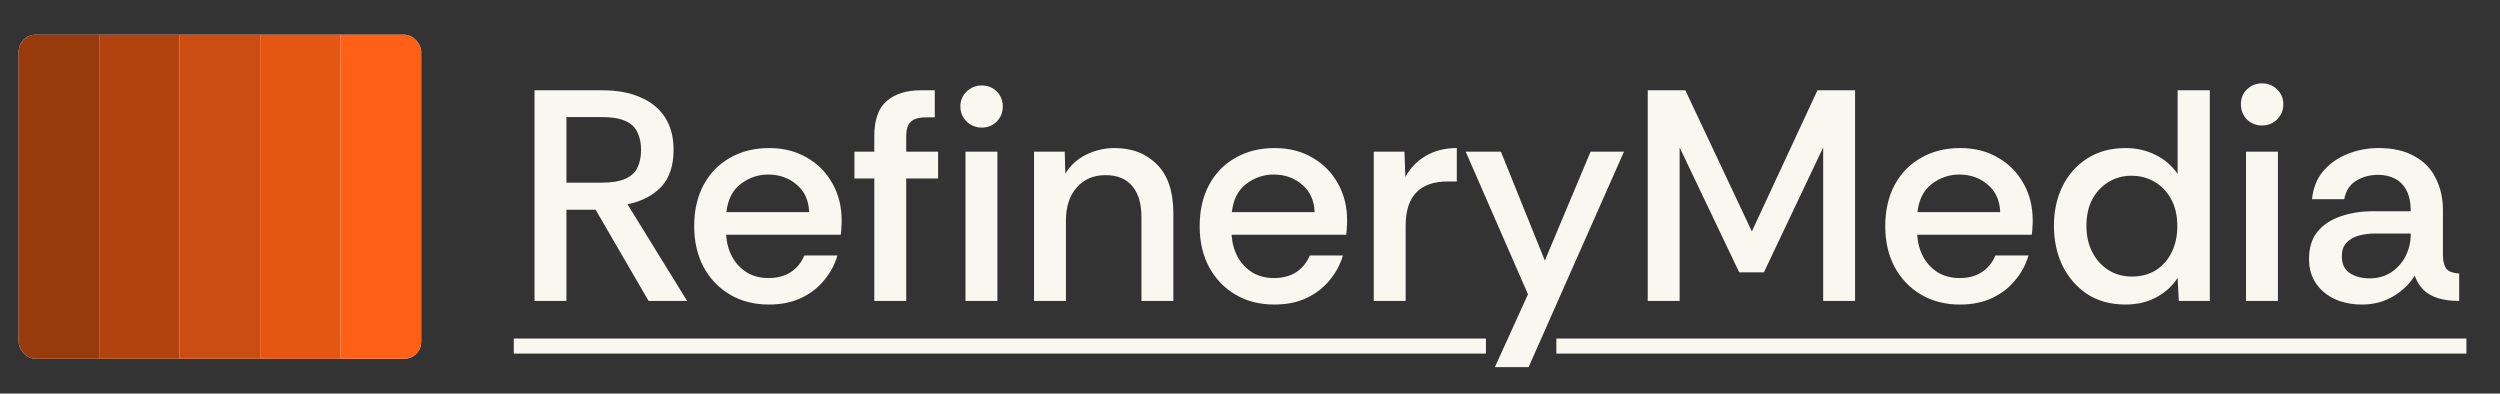 <?xml version="1.0" encoding="UTF-8"?> <svg xmlns="http://www.w3.org/2000/svg" width="108" height="17" viewBox="0 0 108 17" fill="none"><rect x="0" y="0" width="108" height="17" fill="#333333" stroke="none"/><g clip-path="url(#clip0_2032_206)"><rect x="0.805" y="1.5" width="17.39" height="14" rx="0.737" fill="white"></rect><rect x="0.805" y="1.5" width="3.478" height="14" fill="#993A0D"></rect><rect x="4.283" y="1.5" width="3.478" height="14" fill="#B2430F"></rect><rect x="7.761" y="1.5" width="3.478" height="14" fill="#CC4D11"></rect><rect x="11.239" y="1.5" width="3.478" height="14" fill="#E55613"></rect><rect x="14.717" y="1.5" width="3.478" height="14" fill="#FF6015"></rect></g><path d="M23.092 13V3.9H26.017C26.658 3.9 27.204 4 27.655 4.199C28.114 4.39 28.469 4.676 28.721 5.057C28.972 5.438 29.098 5.911 29.098 6.474C29.098 7.159 28.92 7.692 28.565 8.073C28.209 8.446 27.724 8.697 27.109 8.827L29.683 13H28.019L25.731 9.061H24.47V13H23.092ZM24.47 7.891H25.991C26.424 7.891 26.766 7.835 27.018 7.722C27.269 7.609 27.442 7.449 27.538 7.241C27.642 7.024 27.694 6.769 27.694 6.474C27.694 6.179 27.642 5.928 27.538 5.72C27.442 5.503 27.269 5.339 27.018 5.226C26.766 5.113 26.424 5.057 25.991 5.057H24.47V7.891ZM33.213 13.156C32.58 13.156 32.021 13.013 31.536 12.727C31.05 12.441 30.669 12.042 30.392 11.531C30.123 11.02 29.989 10.435 29.989 9.776C29.989 9.091 30.123 8.498 30.392 7.995C30.66 7.492 31.038 7.102 31.523 6.825C32.017 6.539 32.584 6.396 33.226 6.396C33.85 6.396 34.396 6.535 34.864 6.812C35.332 7.081 35.696 7.449 35.956 7.917C36.224 8.385 36.359 8.918 36.359 9.516C36.359 9.637 36.355 9.741 36.346 9.828C36.346 9.915 36.337 10.019 36.32 10.14H31.367C31.393 10.504 31.484 10.829 31.64 11.115C31.796 11.392 32.008 11.613 32.277 11.778C32.545 11.934 32.853 12.012 33.2 12.012C33.572 12.012 33.889 11.93 34.149 11.765C34.417 11.592 34.617 11.349 34.747 11.037H36.177C36.064 11.427 35.873 11.782 35.605 12.103C35.345 12.424 35.016 12.679 34.617 12.87C34.218 13.061 33.75 13.156 33.213 13.156ZM31.38 9.165H34.955C34.938 8.662 34.76 8.268 34.422 7.982C34.084 7.687 33.672 7.54 33.187 7.54C32.754 7.54 32.359 7.674 32.004 7.943C31.648 8.212 31.441 8.619 31.38 9.165ZM37.77 13V7.709H36.912V6.552H37.77V5.876C37.77 5.174 37.948 4.671 38.303 4.368C38.658 4.056 39.152 3.9 39.785 3.9H40.383V5.07H40.006C39.694 5.07 39.473 5.135 39.343 5.265C39.213 5.386 39.148 5.594 39.148 5.889V6.552H40.526V7.709H39.148V13H37.77ZM41.709 13V6.552H43.087V13H41.709ZM42.411 5.512C42.16 5.512 41.943 5.425 41.761 5.252C41.579 5.07 41.488 4.853 41.488 4.602C41.488 4.342 41.579 4.125 41.761 3.952C41.943 3.779 42.16 3.692 42.411 3.692C42.671 3.692 42.888 3.779 43.061 3.952C43.234 4.125 43.321 4.342 43.321 4.602C43.321 4.853 43.234 5.07 43.061 5.252C42.888 5.425 42.671 5.512 42.411 5.512ZM44.67 13V6.552H45.996L46.022 7.501C46.239 7.146 46.538 6.873 46.919 6.682C47.309 6.491 47.721 6.396 48.154 6.396C48.908 6.396 49.519 6.634 49.987 7.111C50.455 7.579 50.689 8.281 50.689 9.217V13H49.311V9.386C49.311 8.805 49.181 8.359 48.921 8.047C48.661 7.726 48.271 7.566 47.751 7.566C47.24 7.566 46.828 7.744 46.516 8.099C46.204 8.446 46.048 8.927 46.048 9.542V13H44.67ZM55.049 13.156C54.416 13.156 53.857 13.013 53.372 12.727C52.886 12.441 52.505 12.042 52.228 11.531C51.959 11.02 51.825 10.435 51.825 9.776C51.825 9.091 51.959 8.498 52.228 7.995C52.496 7.492 52.873 7.102 53.359 6.825C53.853 6.539 54.42 6.396 55.062 6.396C55.686 6.396 56.232 6.535 56.7 6.812C57.168 7.081 57.532 7.449 57.792 7.917C58.06 8.385 58.195 8.918 58.195 9.516C58.195 9.637 58.19 9.741 58.182 9.828C58.182 9.915 58.173 10.019 58.156 10.14H53.203C53.229 10.504 53.32 10.829 53.476 11.115C53.632 11.392 53.844 11.613 54.113 11.778C54.381 11.934 54.689 12.012 55.036 12.012C55.408 12.012 55.725 11.93 55.985 11.765C56.253 11.592 56.453 11.349 56.583 11.037H58.013C57.9 11.427 57.709 11.782 57.441 12.103C57.181 12.424 56.851 12.679 56.453 12.87C56.054 13.061 55.586 13.156 55.049 13.156ZM53.216 9.165H56.791C56.773 8.662 56.596 8.268 56.258 7.982C55.92 7.687 55.508 7.54 55.023 7.54C54.589 7.54 54.195 7.674 53.84 7.943C53.484 8.212 53.276 8.619 53.216 9.165ZM59.346 13V6.552H60.672L60.711 7.644C60.928 7.254 61.222 6.951 61.595 6.734C61.976 6.509 62.422 6.396 62.934 6.396V7.839H62.557C61.941 7.839 61.482 7.999 61.179 8.32C60.876 8.632 60.724 9.113 60.724 9.763V13H59.346ZM64.579 15.86L66.009 12.714L63.318 6.552H64.839L66.737 11.258L68.713 6.552H70.156L66.035 15.86H64.579ZM71.182 13V3.9H72.807L75.68 9.997L78.514 3.9H80.139V13H78.761V6.37L76.2 11.765H75.134L72.56 6.37V13H71.182ZM84.667 13.156C84.034 13.156 83.475 13.013 82.99 12.727C82.505 12.441 82.123 12.042 81.846 11.531C81.577 11.02 81.443 10.435 81.443 9.776C81.443 9.091 81.577 8.498 81.846 7.995C82.115 7.492 82.492 7.102 82.977 6.825C83.471 6.539 84.039 6.396 84.68 6.396C85.304 6.396 85.85 6.535 86.318 6.812C86.786 7.081 87.15 7.449 87.41 7.917C87.679 8.385 87.813 8.918 87.813 9.516C87.813 9.637 87.809 9.741 87.8 9.828C87.8 9.915 87.791 10.019 87.774 10.14H82.821C82.847 10.504 82.938 10.829 83.094 11.115C83.25 11.392 83.462 11.613 83.731 11.778C84 11.934 84.307 12.012 84.654 12.012C85.027 12.012 85.343 11.93 85.603 11.765C85.872 11.592 86.071 11.349 86.201 11.037H87.631C87.518 11.427 87.328 11.782 87.059 12.103C86.799 12.424 86.47 12.679 86.071 12.87C85.672 13.061 85.204 13.156 84.667 13.156ZM82.834 9.165H86.409C86.392 8.662 86.214 8.268 85.876 7.982C85.538 7.687 85.126 7.54 84.641 7.54C84.208 7.54 83.813 7.674 83.458 7.943C83.103 8.212 82.895 8.619 82.834 9.165ZM91.824 13.156C91.183 13.156 90.628 13.004 90.16 12.701C89.701 12.389 89.345 11.977 89.094 11.466C88.851 10.955 88.73 10.383 88.73 9.75C88.73 9.126 88.851 8.563 89.094 8.06C89.345 7.549 89.701 7.146 90.16 6.851C90.628 6.548 91.183 6.396 91.824 6.396C92.301 6.396 92.734 6.496 93.124 6.695C93.514 6.886 93.83 7.159 94.073 7.514V3.9H95.464V13H94.125L94.073 11.999C93.865 12.337 93.566 12.614 93.176 12.831C92.786 13.048 92.335 13.156 91.824 13.156ZM92.097 11.947C92.504 11.947 92.855 11.852 93.15 11.661C93.445 11.47 93.67 11.21 93.826 10.881C93.982 10.552 94.06 10.183 94.06 9.776C94.06 9.308 93.969 8.914 93.787 8.593C93.614 8.272 93.375 8.025 93.072 7.852C92.777 7.679 92.448 7.592 92.084 7.592C91.711 7.592 91.378 7.683 91.083 7.865C90.788 8.047 90.554 8.298 90.381 8.619C90.216 8.94 90.134 9.321 90.134 9.763C90.134 10.196 90.221 10.578 90.394 10.907C90.567 11.236 90.801 11.492 91.096 11.674C91.391 11.856 91.724 11.947 92.097 11.947ZM97.717 5.421C97.465 5.421 97.249 5.334 97.067 5.161C96.893 4.979 96.807 4.758 96.807 4.498C96.807 4.247 96.893 4.034 97.067 3.861C97.249 3.688 97.465 3.601 97.717 3.601C97.977 3.601 98.193 3.688 98.367 3.861C98.549 4.034 98.64 4.247 98.64 4.498C98.64 4.758 98.549 4.979 98.367 5.161C98.193 5.334 97.977 5.421 97.717 5.421ZM97.028 13V6.552H98.406V13H97.028ZM102.038 13.156C101.622 13.156 101.241 13.082 100.894 12.935C100.547 12.779 100.27 12.554 100.062 12.259C99.854 11.964 99.75 11.609 99.75 11.193C99.75 10.699 99.871 10.305 100.114 10.01C100.365 9.707 100.699 9.486 101.115 9.347C101.54 9.2 102.003 9.126 102.506 9.126H104.144C104.144 8.753 104.083 8.454 103.962 8.229C103.841 7.995 103.676 7.826 103.468 7.722C103.26 7.609 103.017 7.553 102.74 7.553C102.376 7.553 102.055 7.64 101.778 7.813C101.509 7.978 101.34 8.242 101.271 8.606H99.88C99.923 8.138 100.079 7.739 100.348 7.41C100.625 7.081 100.976 6.829 101.401 6.656C101.826 6.483 102.276 6.396 102.753 6.396C103.377 6.396 103.893 6.513 104.3 6.747C104.716 6.972 105.024 7.289 105.223 7.696C105.431 8.103 105.535 8.567 105.535 9.087V11.063C105.544 11.314 105.596 11.501 105.691 11.622C105.795 11.735 105.977 11.8 106.237 11.817V13C105.89 13 105.587 12.961 105.327 12.883C105.076 12.805 104.868 12.688 104.703 12.532C104.538 12.367 104.408 12.159 104.313 11.908C104.105 12.255 103.802 12.549 103.403 12.792C103.004 13.035 102.549 13.156 102.038 13.156ZM102.363 12.025C102.718 12.025 103.03 11.938 103.299 11.765C103.568 11.583 103.776 11.349 103.923 11.063C104.07 10.768 104.144 10.452 104.144 10.114V10.088H102.61C102.359 10.088 102.12 10.118 101.895 10.179C101.678 10.24 101.501 10.344 101.362 10.491C101.232 10.63 101.167 10.825 101.167 11.076C101.167 11.405 101.284 11.648 101.518 11.804C101.752 11.951 102.034 12.025 102.363 12.025Z" fill="#F8F8F0"></path><path d="M22.195 14.625H64.193V15.275H22.195V14.625ZM67.235 14.625H106.549V15.275H67.235V14.625Z" fill="#F8F8F0"></path><defs><clipPath id="clip0_2032_206"><rect x="0.805" y="1.5" width="17.39" height="14" rx="0.737" fill="white"></rect></clipPath></defs></svg> 